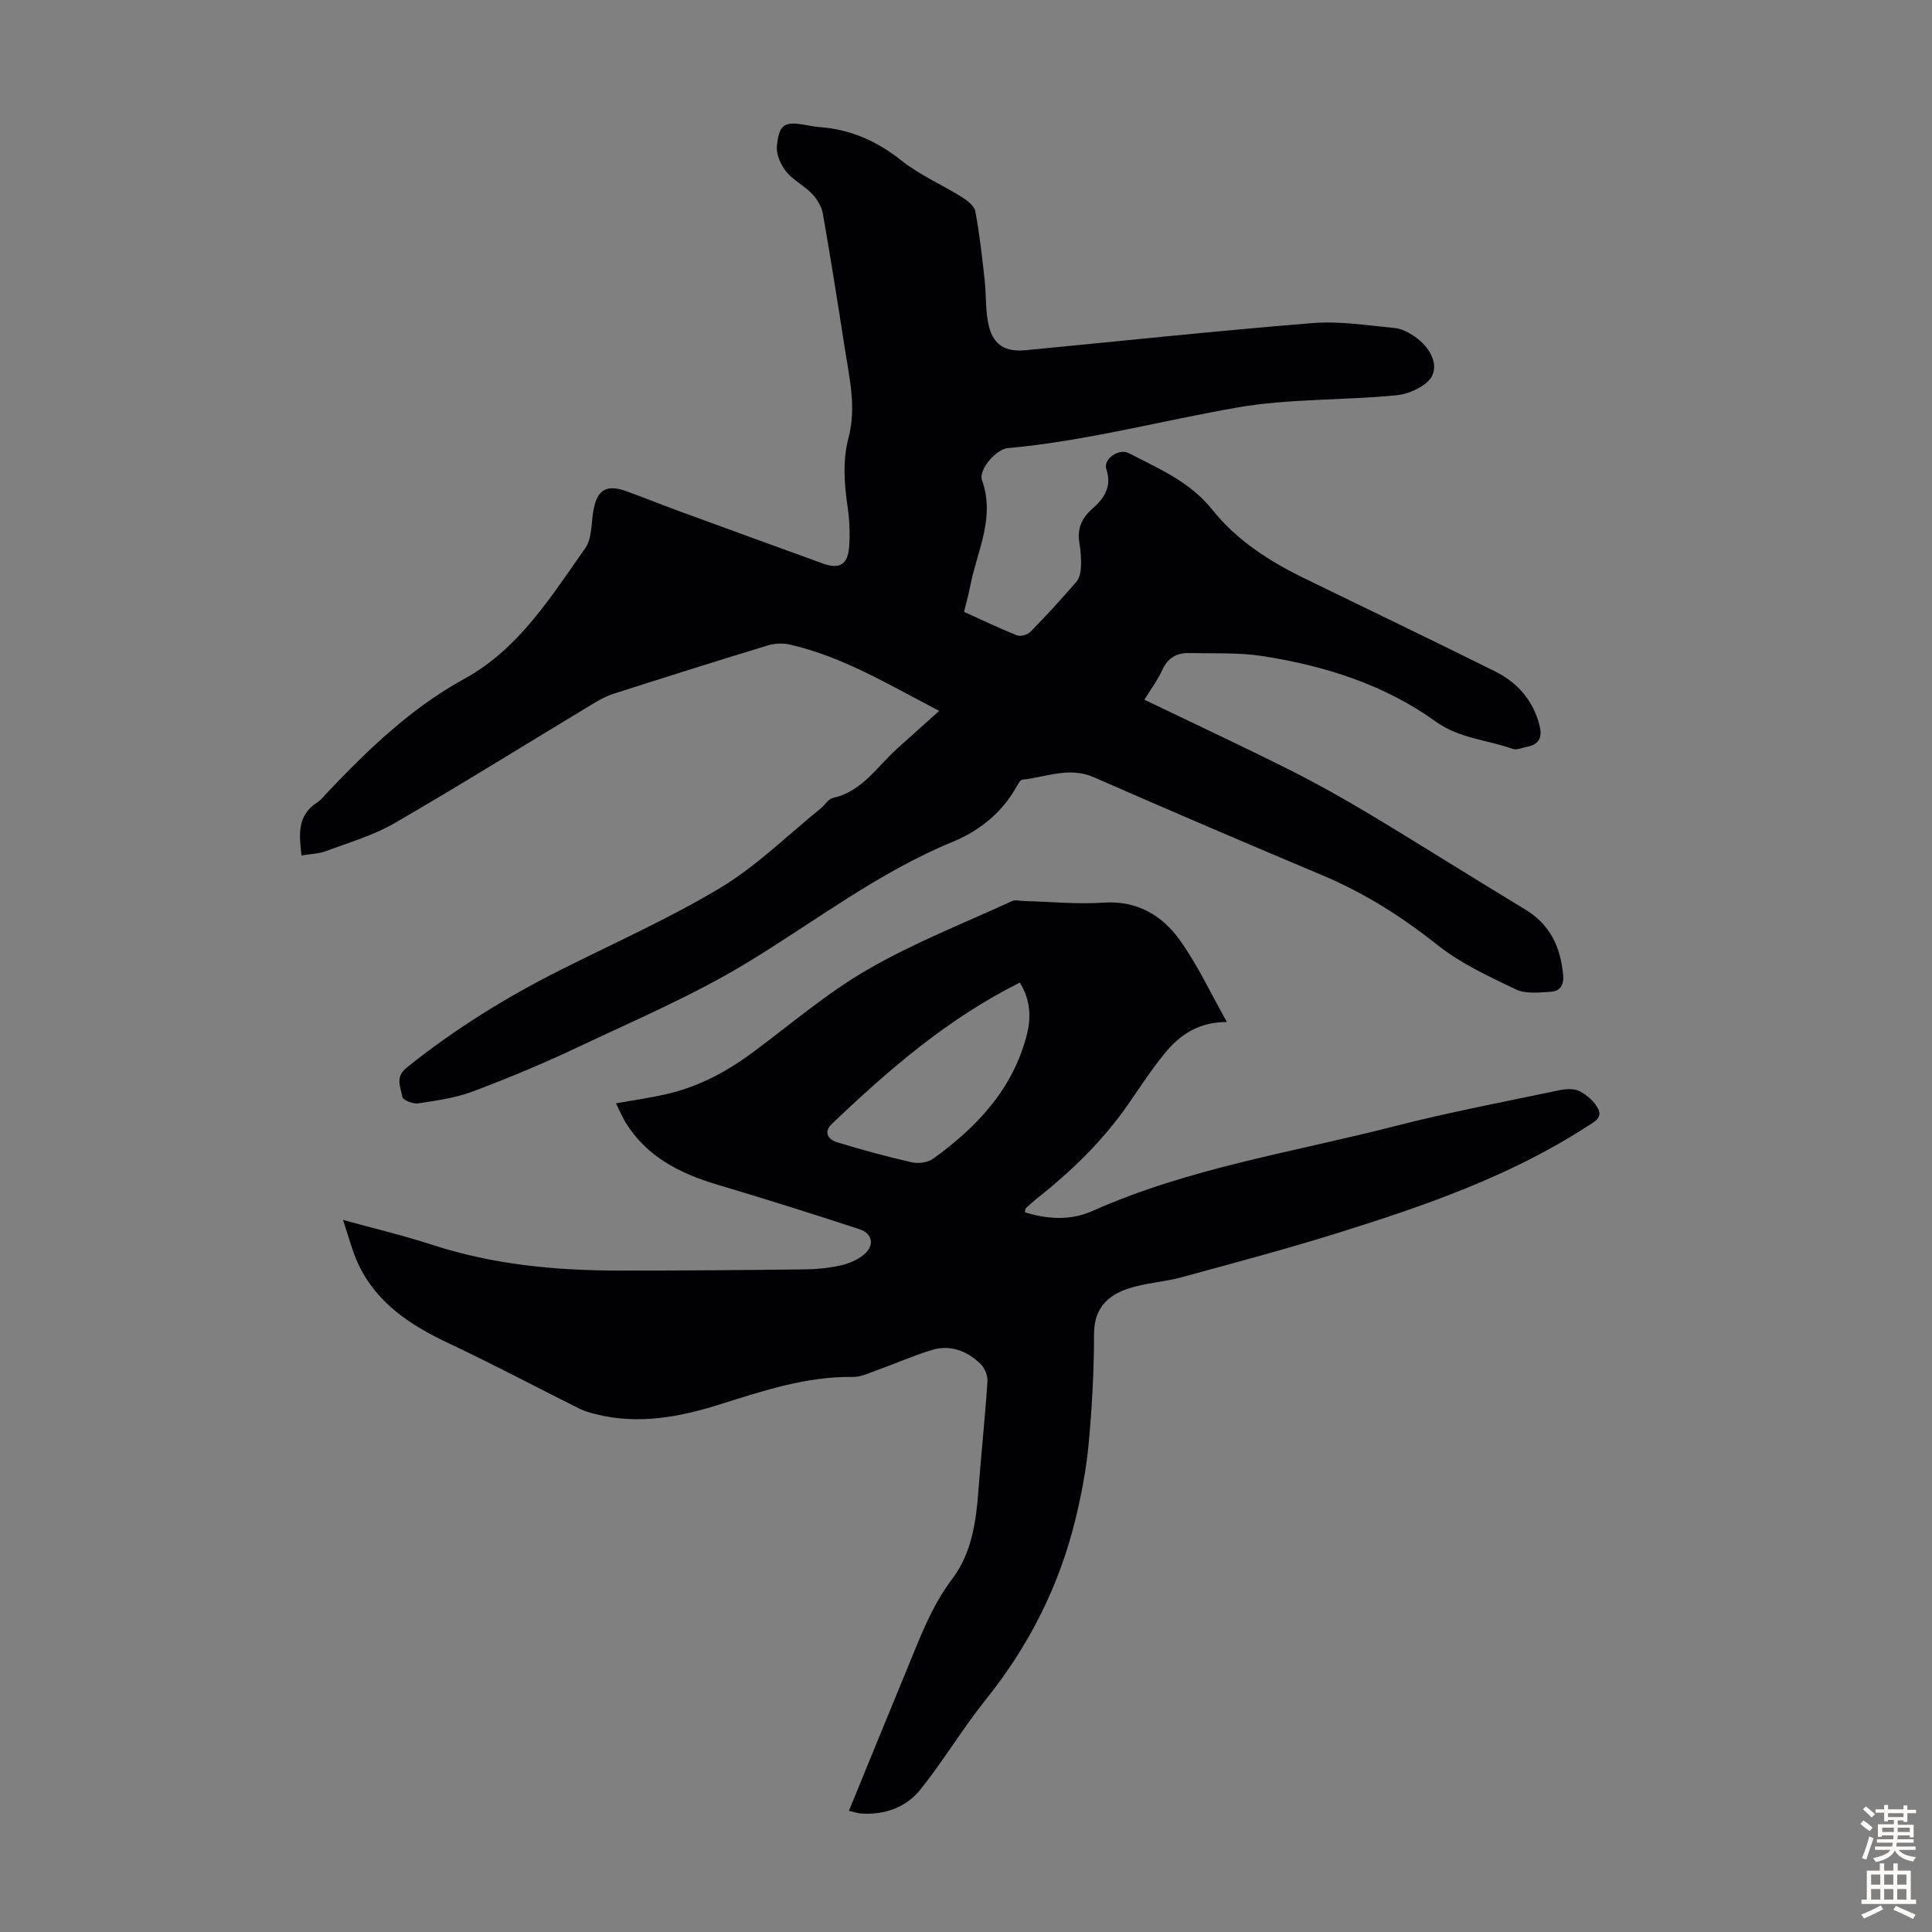<svg enable-background="new 0 0 400 400" viewBox="0 0 400 400" xmlns="http://www.w3.org/2000/svg"><rect x="0" y="0" width="400" height="400" fill="#808080" stroke="none"/><path d="m199.6 126.68c3.79 1.71 7.3 3.41 10.92 4.85.75.3 2.2-.09 2.79-.69 3.29-3.36 6.47-6.83 9.54-10.38.64-.74.9-1.98.95-3 .07-1.67-.04-3.37-.32-5.02-.5-2.93.45-5.14 2.65-7.08 2.43-2.14 4.14-4.52 2.93-8.22-.7-2.13 2.6-4.39 4.7-3.3 6.19 3.23 12.6 5.87 17.26 11.72 4.97 6.24 11.75 10.63 18.97 14.14 13.16 6.41 26.36 12.76 39.47 19.26 4.7 2.33 7.98 6.03 9.29 11.28.6 2.4-.06 3.9-2.59 4.37-.99.18-2.12.75-2.94.45-5.3-1.88-11.13-2.19-15.91-5.63-10.68-7.7-22.92-11.54-35.73-13.57-5.03-.8-10.24-.54-15.38-.65-2.51-.05-4.4.95-5.54 3.45-.96 2.11-2.38 4.02-3.72 6.21 10.05 4.84 19.97 9.47 29.75 14.37 5.78 2.9 11.45 6.07 17 9.4 10.74 6.45 21.32 13.16 32.05 19.63 5.2 3.14 7.36 7.79 7.89 13.6.2 2.2-.72 3.36-2.58 3.47-2.41.15-5.18.47-7.21-.5-5.61-2.68-11.42-5.37-16.24-9.2-7.35-5.83-15.07-10.74-23.7-14.37-15.86-6.68-31.69-13.45-47.46-20.36-5.12-2.24-9.86.01-14.75.5-.4.04-.82.72-1.07 1.19-3.02 5.57-7.79 9.4-13.42 11.71-15.35 6.32-28.38 16.41-42.4 24.93-11.22 6.83-23.45 12.02-35.36 17.66-7.06 3.34-14.29 6.35-21.6 9.09-3.58 1.34-7.49 1.88-11.3 2.46-1.04.16-3.14-.7-3.24-1.34-.32-1.98-1.57-4.08.89-6.06 9.82-7.89 20.43-14.48 31.66-20.13 11.17-5.63 22.67-10.72 33.36-17.15 7.49-4.51 13.87-10.87 20.73-16.41.87-.7 1.56-1.96 2.5-2.16 6.1-1.33 9.15-6.51 13.34-10.24 2.74-2.44 5.46-4.9 8.67-7.78-10.72-5.58-20.11-11.28-30.94-13.73-1.44-.33-3.14-.25-4.56.18-10.69 3.26-21.35 6.62-31.99 10.03-1.57.5-3.06 1.36-4.48 2.22-13.59 8.19-27.05 16.59-40.78 24.54-4.4 2.55-9.44 4.01-14.25 5.8-1.52.56-3.23.59-5.03.89-.51-4.37-.9-8.31 3.26-10.98.83-.53 1.46-1.38 2.15-2.11 8.49-8.95 17.32-17.45 28.28-23.46 11.33-6.21 17.93-16.98 25.07-27.08 1.41-1.99 1.2-5.13 1.67-7.76.79-4.38 2.71-5.52 6.95-3.98 3.57 1.3 7.09 2.72 10.66 4.03 9.97 3.66 19.95 7.29 29.93 10.91 3.37 1.22 5.14.22 5.41-3.4.19-2.66.11-5.39-.27-8.03-.72-4.9-1.13-9.77.15-14.62 1.67-6.3.16-12.44-.79-18.61-1.44-9.28-2.9-18.56-4.53-27.81-.26-1.48-1.23-3.02-2.29-4.13-1.61-1.69-3.89-2.78-5.32-4.58-1.12-1.4-2.07-3.55-1.9-5.25.45-4.6 1.58-5.18 6.08-4.35.88.16 1.76.34 2.65.4 6.44.46 11.93 2.86 17.03 6.92 3.79 3.02 8.4 5 12.55 7.59 1.13.71 2.56 1.82 2.77 2.95.88 4.68 1.4 9.43 1.93 14.17.36 3.2.11 6.52.88 9.61.98 3.95 3.48 5.35 7.53 4.97 19.83-1.89 39.64-4.02 59.49-5.62 5.6-.45 11.33.49 16.97 1.02 1.47.14 3 .96 4.25 1.83 2.78 1.93 4.83 5.25 3.56 7.99-.97 2.09-4.66 3.82-7.3 4.09-11 1.11-22.23.66-33.07 2.55-15.85 2.76-31.44 6.96-47.53 8.41-2.4.22-6.11 4.46-5.32 6.67 2.7 7.54-.83 14.24-2.31 21.23-.37 2-.9 3.91-1.41 6z" fill="#010104"/><path d="m254.02 211.6c-5.8-.03-9.75 2.63-12.88 6.48-2.74 3.38-5.14 7.04-7.62 10.63-5.22 7.53-11.73 13.79-18.86 19.45-.79.63-1.54 1.3-2.28 1.98-.13.12-.1.4-.19.85 4.71 1.48 9.5 1.73 13.99-.27 19.99-8.91 41.56-12.16 62.52-17.54 11.24-2.89 22.68-5.05 34.05-7.44 1.38-.29 3.11-.42 4.27.17 1.53.78 3.07 2.13 3.84 3.62 1.01 1.96-.93 2.82-2.35 3.74-15.85 10.25-33.5 16.36-51.34 21.94-10.76 3.37-21.68 6.27-32.56 9.24-3.64.99-7.53 1.17-11.09 2.36-4.25 1.42-7.01 4.15-7.01 9.34 0 7.6-.41 15.22-1.12 22.79-.49 5.29-1.5 10.57-2.76 15.73-3.37 13.75-9.6 26.08-18.5 37.17-4.8 5.98-8.76 12.65-13.55 18.64-2.98 3.72-7.4 5.32-12.3 4.99-.74-.05-1.48-.32-2.52-.56 4.02-9.8 7.92-19.4 11.88-28.97 2.72-6.58 5.13-13.26 9.54-19.09 3.94-5.22 4.9-11.64 5.38-18.09.57-7.58 1.38-15.15 1.88-22.73.08-1.21-.57-2.83-1.44-3.66-2.81-2.68-6.27-4.06-10.15-2.85-3.79 1.18-7.44 2.78-11.18 4.12-1.66.6-3.4 1.47-5.09 1.44-9.59-.13-18.5 2.84-27.45 5.66-8.44 2.66-16.91 4.25-25.71 2.07-1.18-.29-2.38-.63-3.47-1.17-8.99-4.48-17.86-9.2-26.95-13.48-7.89-3.71-14.93-8.24-18.79-16.39-1.26-2.67-1.97-5.6-3.2-9.2 6.74 1.86 12.67 3.26 18.43 5.14 12.6 4.12 25.57 5.34 38.71 5.35 12.86.01 25.72-.1 38.58-.25 2.45-.03 4.94-.29 7.32-.82 1.69-.38 3.46-1.12 4.78-2.21 2.28-1.89 1.89-4.37-.9-5.29-9.75-3.2-19.54-6.29-29.38-9.21-7.72-2.3-14.57-5.72-18.99-12.82-.74-1.2-1.28-2.52-2.03-4.03 3.62-.64 6.9-1.11 10.13-1.83 6.66-1.47 12.56-4.55 18.02-8.59 7.91-5.85 15.46-12.36 23.93-17.26 9.51-5.51 19.87-9.57 29.9-14.18.71-.33 1.71-.04 2.58-.02 5.44.14 10.91.7 16.32.33 7.09-.48 12.28 2.67 16.02 7.98 3.59 5.1 6.26 10.81 9.59 16.74zm-42.87-8.17c-14.98 7.48-27.18 18.06-38.92 29.26-1.8 1.71-.76 3.24 1.04 3.79 5.11 1.57 10.28 2.97 15.48 4.16 1.37.31 3.32.06 4.43-.73 9.05-6.53 16.5-14.39 19.39-25.57.94-3.63.81-7.29-1.42-10.91z" fill="#010104"/><g fill="#fcfbfa"><path d="m385.2 377.6.6-.7c.6.4 1.3.9 1.9 1.5l-.6.7c-.8-.5-1.4-1-1.9-1.5zm.3 7.1c.6-1.4 1.1-2.9 1.5-4.5.3.1.6.3.9.4-.5 1.4-1 2.9-1.5 4.4zm.2-10.1.6-.6c.7.5 1.3 1.1 1.9 1.6l-.7.7c-.6-.6-1.2-1.2-1.8-1.7zm8.4-.8h.8v.9h1.8v.7h-1.8v1.8h-.8v-.3h-1.2v.9h3.3v2.6h-.8v-.4h-2.5c0 .3 0 .6-.1.8h3.4v.7h-3.5c0 .3-.1.6-.1.8h4v.7h-3.5c.7.9 1.9 1.3 3.6 1.5-.2.2-.4.5-.6.9-1.9-.3-3.2-1.1-3.8-2.3-.5 1.1-1.8 2-3.9 2.4-.2-.3-.4-.5-.6-.8 1.9-.4 3.1-.9 3.6-1.7h-3.2v-.7h3.5c.1-.2.1-.5.2-.8h-3.3v-.7h3.4c0-.2 0-.5 0-.8h-2.4v.3h-.8v-2.6h3.3v-.9h-1.2v.3h-.8v-1.8h-1.8v-.7h1.8v-.9h.8v.9h3.2zm-4.4 5.5h2.4c0-.3 0-.6 0-.9h-2.4zm1.2-3.1h3.2v-.8h-3.2zm4.4 2.2h-2.4v.9h2.5v-.9z"/><path d="m389.2 385.8h.9v1.5h1.9v-1.5h.9v1.5h2.7v6h1.1v.9h-11.3v-.9h1.1v-6h2.7zm.2 8.7.5.8c-1.2.6-2.5 1.3-4 1.9-.2-.3-.3-.6-.6-.8 1.6-.6 3-1.3 4.1-1.9zm-2-4.3h1.9v-2.1h-1.9zm0 3.1h1.9v-2.2h-1.9zm2.7-3.1h1.9v-2.1h-1.9zm0 3.1h1.9v-2.2h-1.9zm2.4 1.3c1.4.6 2.7 1.2 4.1 1.8l-.5.9c-1.5-.7-2.8-1.4-4.1-1.9zm2.2-6.5h-1.9v2.1h1.9zm-1.9 5.2h1.9v-2.2h-1.9z"/></g></svg>